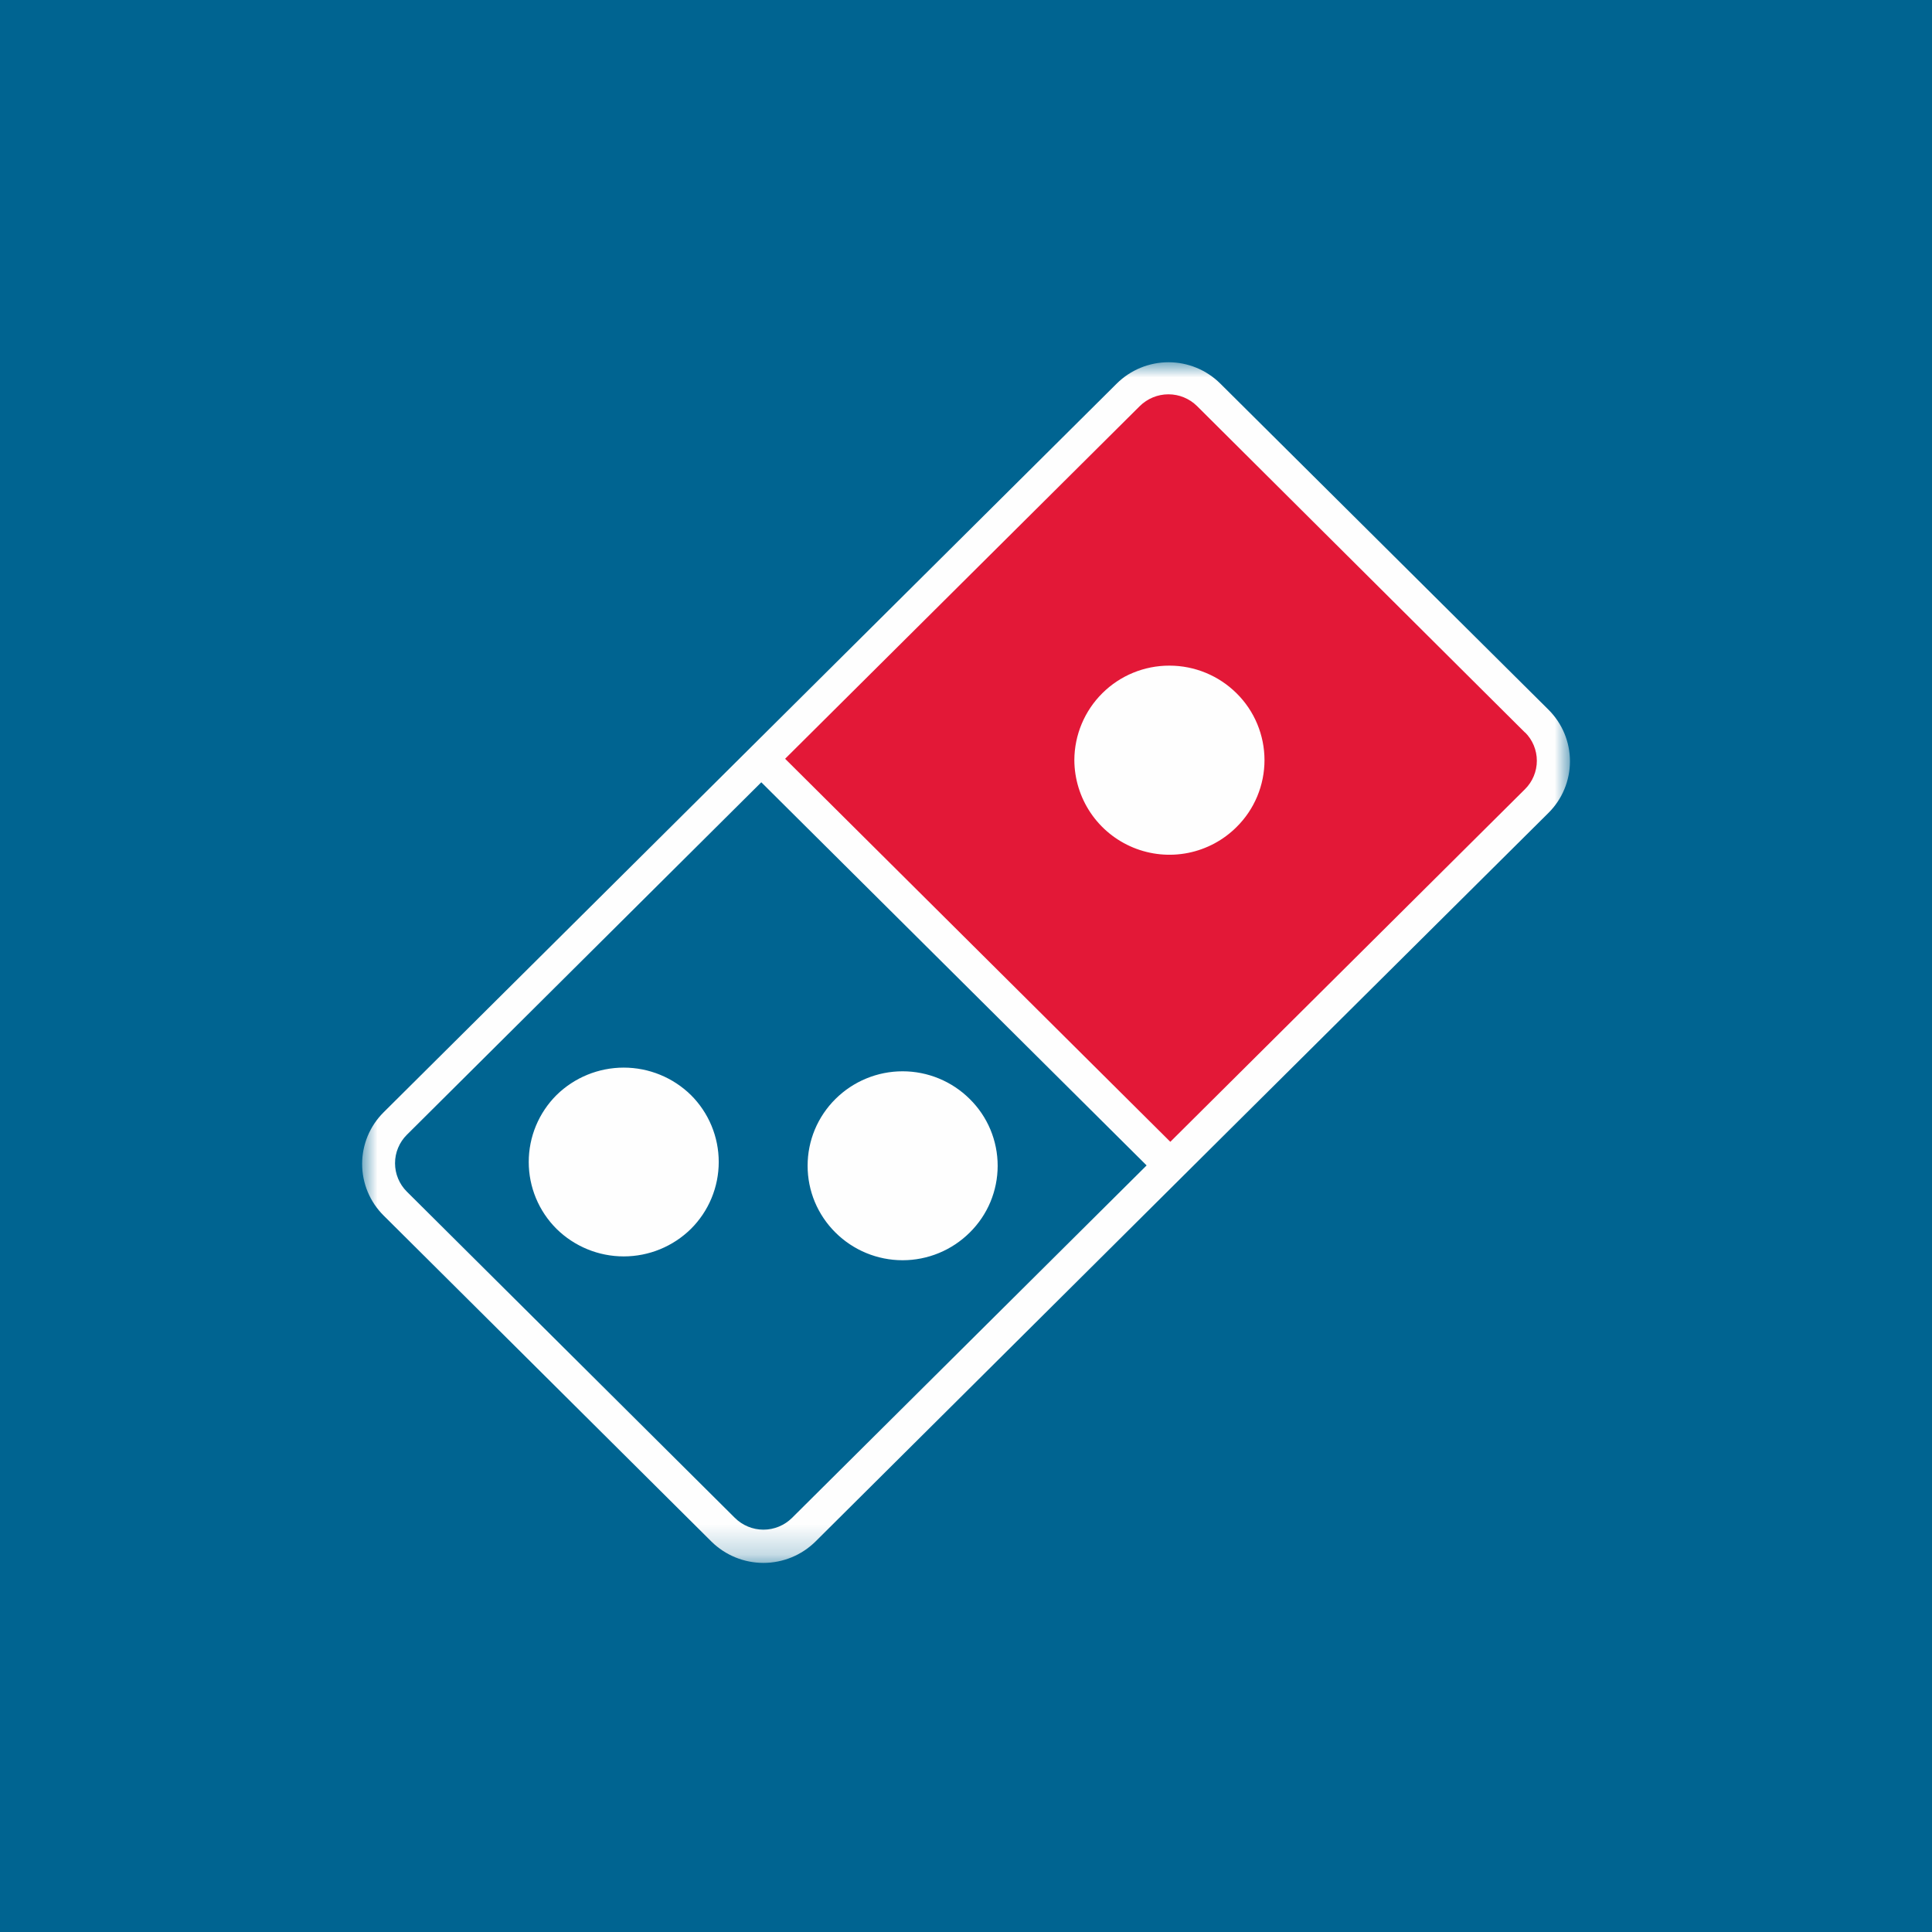 <svg width="64" height="64" viewBox="0 0 64 64" fill="none" xmlns="http://www.w3.org/2000/svg">
<rect width="64" height="64" fill="#006491"/>
<mask id="mask0_1886_48275" style="mask-type:luminance" maskUnits="userSpaceOnUse" x="12" y="12" width="40" height="40">
<path fill-rule="evenodd" clip-rule="evenodd" d="M12 12H52V51.779H12V12Z" fill="white"/>
</mask>
<g mask="url(#mask0_1886_48275)">
<path fill-rule="evenodd" clip-rule="evenodd" d="M51.296 23.51L40.425 12.708C39.969 12.254 39.352 12 38.709 12C38.066 12 37.449 12.254 36.992 12.708L27.877 21.769L12.707 36.847C12.482 37.071 12.303 37.337 12.181 37.63C12.059 37.924 11.996 38.238 11.996 38.556C11.996 38.874 12.059 39.188 12.181 39.482C12.303 39.775 12.482 40.041 12.707 40.265L23.571 51.07C24.03 51.521 24.647 51.773 25.29 51.773C25.933 51.773 26.55 51.521 27.009 51.07L40.604 37.55L51.296 26.927C51.521 26.703 51.7 26.437 51.822 26.143C51.944 25.85 52.007 25.536 52.007 25.218C52.007 24.901 51.944 24.586 51.822 24.293C51.7 24 51.521 23.734 51.296 23.51Z" fill="#FEFEFE"/>
</g>
<path fill-rule="evenodd" clip-rule="evenodd" d="M40.965 27.394C40.526 27.833 39.966 28.132 39.356 28.254C38.746 28.375 38.115 28.314 37.54 28.077C36.965 27.84 36.473 27.439 36.126 26.924C35.779 26.408 35.592 25.801 35.589 25.18C35.592 24.347 35.926 23.549 36.517 22.963C37.107 22.376 37.907 22.048 38.74 22.05C39.574 22.05 40.374 22.38 40.965 22.968C41.258 23.258 41.49 23.602 41.648 23.982C41.806 24.362 41.888 24.769 41.888 25.181C41.888 25.592 41.806 26 41.648 26.38C41.49 26.759 41.258 27.104 40.965 27.394ZM50.518 24.267L39.655 13.453C39.402 13.203 39.061 13.062 38.706 13.062C38.35 13.062 38.009 13.203 37.756 13.453L26.008 25.135L38.768 37.824L50.518 26.142C50.642 26.019 50.741 25.872 50.808 25.71C50.875 25.549 50.91 25.376 50.91 25.201C50.91 25.026 50.875 24.853 50.808 24.691C50.741 24.529 50.642 24.383 50.518 24.26" fill="#E31837"/>
<path fill-rule="evenodd" clip-rule="evenodd" d="M27.675 36.406C28.266 35.818 29.066 35.488 29.9 35.488C30.733 35.488 31.533 35.818 32.124 36.406C32.417 36.695 32.65 37.039 32.809 37.419C32.967 37.799 33.049 38.206 33.049 38.618C33.049 39.029 32.967 39.437 32.809 39.816C32.65 40.196 32.417 40.54 32.124 40.829C31.533 41.417 30.733 41.747 29.9 41.747C29.066 41.747 28.266 41.417 27.675 40.829C27.383 40.54 27.151 40.195 26.992 39.816C26.834 39.436 26.753 39.029 26.753 38.618C26.753 38.206 26.834 37.799 26.992 37.419C27.151 37.04 27.383 36.695 27.675 36.406ZM22.889 40.707C22.296 41.292 21.496 41.62 20.662 41.62C19.829 41.62 19.029 41.292 18.435 40.707C18.143 40.416 17.912 40.071 17.754 39.691C17.596 39.311 17.515 38.903 17.515 38.492C17.515 38.08 17.596 37.672 17.754 37.292C17.912 36.912 18.143 36.567 18.435 36.276C19.029 35.693 19.829 35.366 20.662 35.366C21.495 35.366 22.295 35.693 22.889 36.276C23.181 36.567 23.412 36.912 23.57 37.292C23.728 37.672 23.809 38.08 23.809 38.492C23.809 38.903 23.728 39.311 23.57 39.691C23.412 40.071 23.181 40.416 22.889 40.707ZM13.477 37.592C13.353 37.715 13.255 37.862 13.188 38.023C13.12 38.185 13.086 38.358 13.086 38.533C13.086 38.708 13.12 38.881 13.188 39.043C13.255 39.204 13.353 39.351 13.477 39.474L24.341 50.279C24.593 50.53 24.934 50.672 25.29 50.672C25.646 50.672 25.988 50.53 26.24 50.279L37.983 38.606L25.219 25.914L13.477 37.592Z" fill="#006491"/>
</svg>
